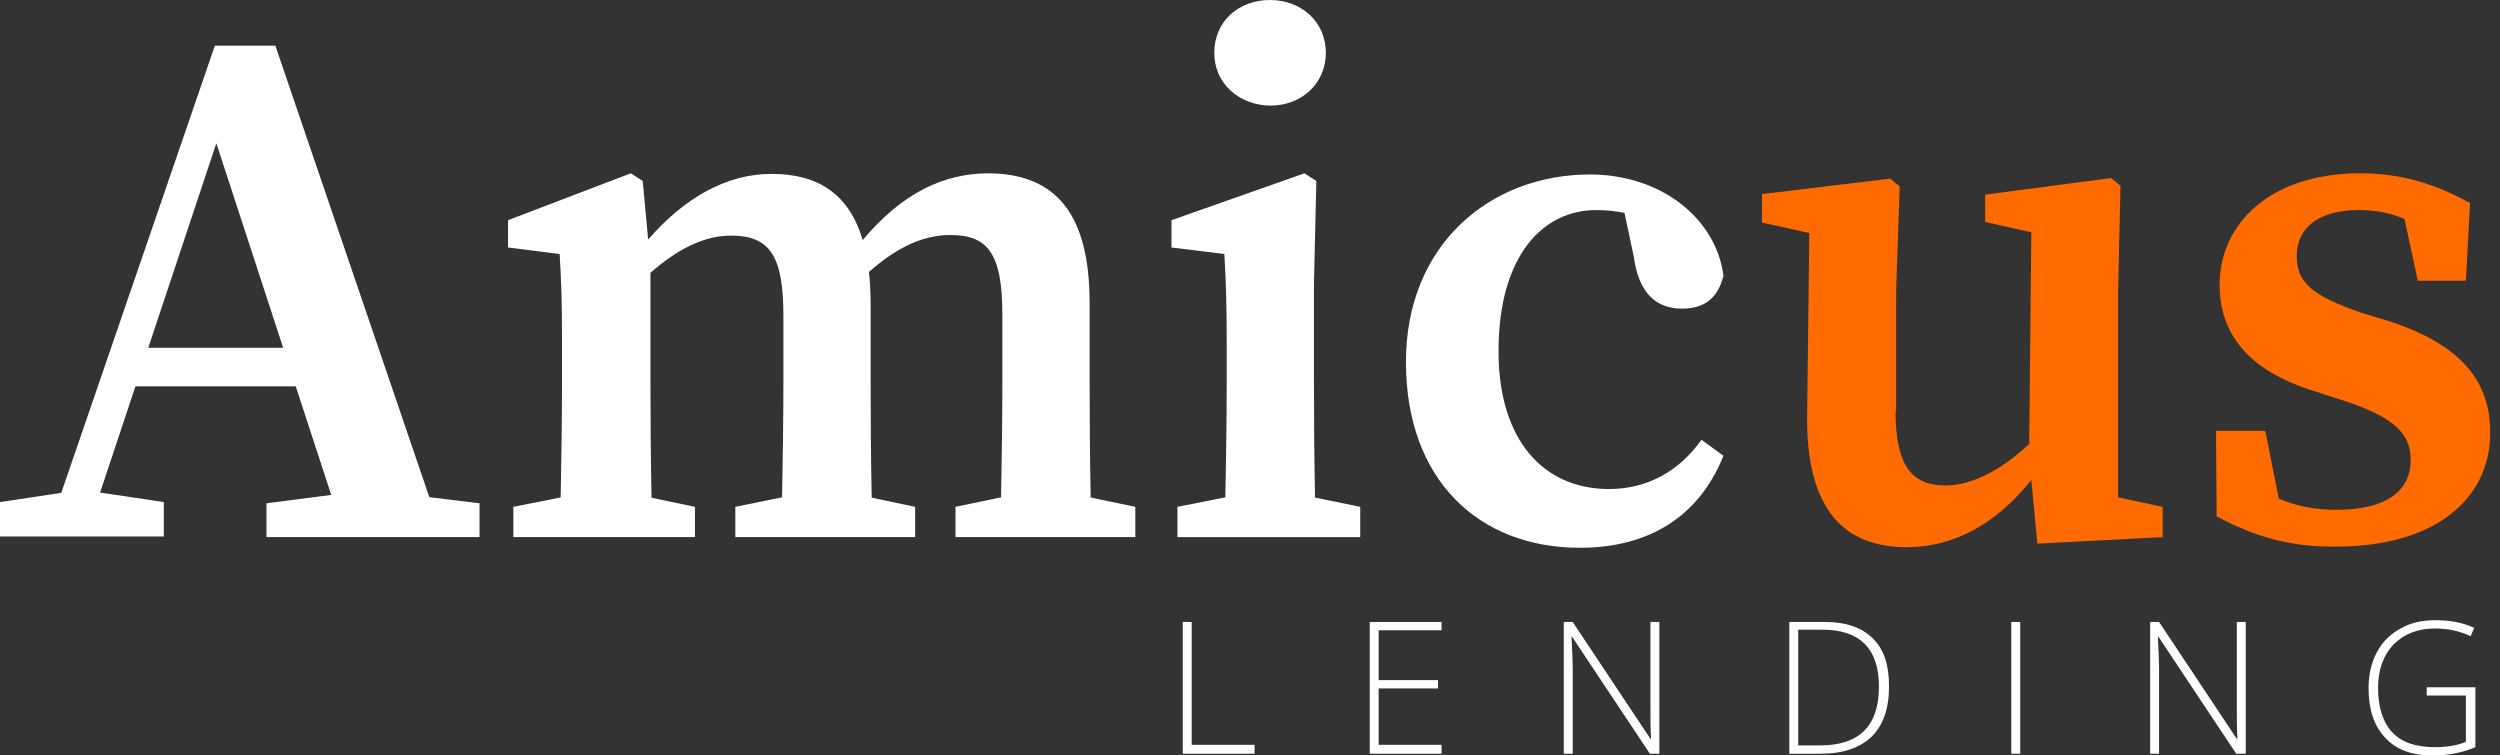 <svg width="182" height="55" viewBox="0 0 182 55" fill="none" xmlns="http://www.w3.org/2000/svg">
<rect x="0" y="0" width="182" height="55" fill="#333333" stroke="none"/>
<path d="M180.208 50.031H176.665V50.636H179.517V54.006C178.912 54.266 178.134 54.395 177.27 54.395C175.888 54.395 174.851 54.05 174.16 53.315C173.468 52.58 173.123 51.5 173.123 50.075C173.123 48.735 173.511 47.698 174.246 46.92C175.024 46.143 176.017 45.754 177.27 45.754C178.178 45.754 179.042 45.927 179.863 46.316L180.122 45.711C179.301 45.322 178.35 45.149 177.313 45.149C176.363 45.149 175.499 45.322 174.764 45.754C174.03 46.143 173.425 46.748 173.036 47.482C172.647 48.217 172.431 49.081 172.431 50.075C172.431 51.63 172.82 52.84 173.641 53.704C174.419 54.568 175.585 55 177.097 55C178.221 55 179.301 54.784 180.208 54.395V50.031Z" fill="white"/>
<path d="M86.107 54.87V45.279H86.755V54.222H91.335V54.87H86.107Z" fill="white"/>
<path d="M104.945 54.87H99.717V45.279H104.945V45.884H100.365V49.513H104.686V50.118H100.365V54.222H104.945V54.87Z" fill="white"/>
<path d="M120.11 54.87H120.801V45.279H120.153V51.544C120.153 52.235 120.153 53.013 120.196 53.79H120.153L114.493 45.279H113.845V54.87H114.493V48.649C114.493 48.13 114.45 47.353 114.407 46.359H114.45L120.11 54.87Z" fill="white"/>
<path fill-rule="evenodd" clip-rule="evenodd" d="M137.521 49.988C137.521 51.587 137.089 52.797 136.269 53.617C135.404 54.438 134.195 54.87 132.553 54.87H130.263V45.279H132.855C134.368 45.279 135.534 45.668 136.355 46.489C137.176 47.309 137.521 48.433 137.521 49.988ZM136.787 49.988C136.787 48.606 136.441 47.569 135.75 46.877C135.059 46.186 134.022 45.84 132.683 45.84H130.911V54.266H132.51C135.361 54.266 136.787 52.84 136.787 49.988Z" fill="white"/>
<path d="M146.422 45.279V54.87H147.07V45.279H146.422Z" fill="white"/>
<path d="M163.488 54.87H162.796L157.137 46.359H157.093C157.104 46.598 157.114 46.824 157.124 47.038C157.155 47.712 157.18 48.255 157.18 48.649V54.87H156.532V45.279H157.18L162.84 53.79H162.883C162.84 53.013 162.84 52.235 162.84 51.544V45.279H163.488V54.87Z" fill="white"/>
<path d="M99.026 36.897L95.735 36.223C95.677 33.552 95.656 30.121 95.656 27.781V20.695L95.829 13.178L94.965 12.616L85.287 16.029V18.017L89.132 18.492C89.262 20.609 89.305 22.294 89.305 25.232V27.781C89.305 30.116 89.262 33.536 89.207 36.205L85.719 36.897V39.101H99.026V36.897Z" fill="white"/>
<path d="M88.398 3.845C88.398 1.555 90.169 0 92.459 0C94.705 0 96.52 1.555 96.52 3.845C96.52 6.092 94.749 7.69 92.459 7.69C90.169 7.647 88.398 6.049 88.398 3.845Z" fill="white"/>
<path fill-rule="evenodd" clip-rule="evenodd" d="M4.461 35.879L0 36.551V39.057H11.925V36.551L7.287 35.858L9.86 28.126H21.531L24.114 36.032L19.399 36.638V39.1H34.91V36.638L31.255 36.196L20.047 3.327H15.64L4.461 35.879ZM20.614 25.318L15.75 10.432L10.795 25.318H20.614Z" fill="white"/>
<path d="M47.432 36.239L50.593 36.897V39.1H37.372V36.897L40.817 36.214C40.873 33.544 40.915 30.118 40.915 27.781V24.973C40.915 22.034 40.872 20.652 40.742 18.492L36.984 18.016V16.029L45.927 12.616L46.791 13.177L47.184 17.439C49.797 14.432 52.859 12.659 56.167 12.659C59.611 12.659 61.829 14.174 62.806 17.477C65.702 14.011 68.76 12.616 71.98 12.616C76.862 12.659 79.325 15.554 79.325 22.078V27.824C79.325 30.206 79.346 33.578 79.402 36.22L82.651 36.897V39.1H69.56V36.897L72.877 36.206C72.905 34.84 72.93 33.281 72.948 31.76C72.964 30.354 72.973 28.98 72.973 27.824V22.898C72.973 18.362 71.85 17.109 69.171 17.109C67.207 17.109 65.305 17.997 63.258 19.798C63.341 20.539 63.382 21.342 63.382 22.207V27.824C63.382 30.21 63.403 33.589 63.46 36.233L66.622 36.897V39.1H53.531V36.897L56.934 36.205C56.989 33.577 57.031 30.23 57.031 27.824V22.985C57.031 18.621 56.037 17.152 53.229 17.152C51.184 17.152 49.258 18.195 47.353 19.859V27.781C47.353 30.126 47.374 33.565 47.432 36.239Z" fill="white"/>
<path d="M117.129 35.601C112.376 35.601 109.093 32.058 109.093 25.577C109.093 18.492 112.42 15.251 116.265 15.295C116.923 15.295 117.587 15.36 118.263 15.498L118.944 18.708C119.289 21.257 120.499 22.467 122.443 22.467C124.085 22.467 125.035 21.732 125.468 20.09C124.949 15.943 120.974 12.702 115.746 12.702C108.531 12.702 102.353 17.757 102.353 26.355C102.353 34.953 107.667 39.878 115.012 39.878C120.067 39.878 123.696 37.588 125.468 33.181L123.869 32.015C122.27 34.262 119.98 35.601 117.129 35.601Z" fill="white"/>
<path d="M161.327 31.367L161.371 37.588C164.092 39.057 166.728 39.835 170.055 39.792C177.27 39.792 181.288 36.335 181.288 31.496C181.288 27.824 179.257 25.145 174.03 23.417L171.913 22.769C168.283 21.516 167.203 20.565 167.203 18.621C167.203 16.547 168.845 15.294 171.697 15.294C172.995 15.294 174.038 15.504 175.047 15.942L176.017 20.436H179.517L179.819 14.776C177.27 13.393 174.85 12.616 171.826 12.616C165.216 12.616 161.587 16.331 161.587 20.738C161.587 24.584 164.049 27.003 168.067 28.342L170.746 29.206C174.202 30.373 175.498 31.496 175.498 33.484C175.498 35.774 173.684 37.113 170.098 37.113C168.518 37.113 167.179 36.84 165.894 36.304L164.913 31.367H161.327Z" fill="#FF6B00"/>
<path d="M141.626 35.342C139.249 35.342 137.997 34.002 137.997 29.941H138.04V21.127L138.299 13.566L137.608 13.005L128.275 14.128V16.202L131.719 16.964L131.559 30.2C131.473 37.243 134.367 39.835 138.817 39.835C142.199 39.835 145.299 38.178 147.878 34.943L148.323 39.576L157.439 39.101V36.897L154.198 36.21V21.084L154.371 13.523L153.68 12.961L144.521 14.171V16.159L147.88 16.915L147.727 32.312C145.81 34.128 143.629 35.342 141.626 35.342Z" fill="#FF6B00"/>
</svg>
